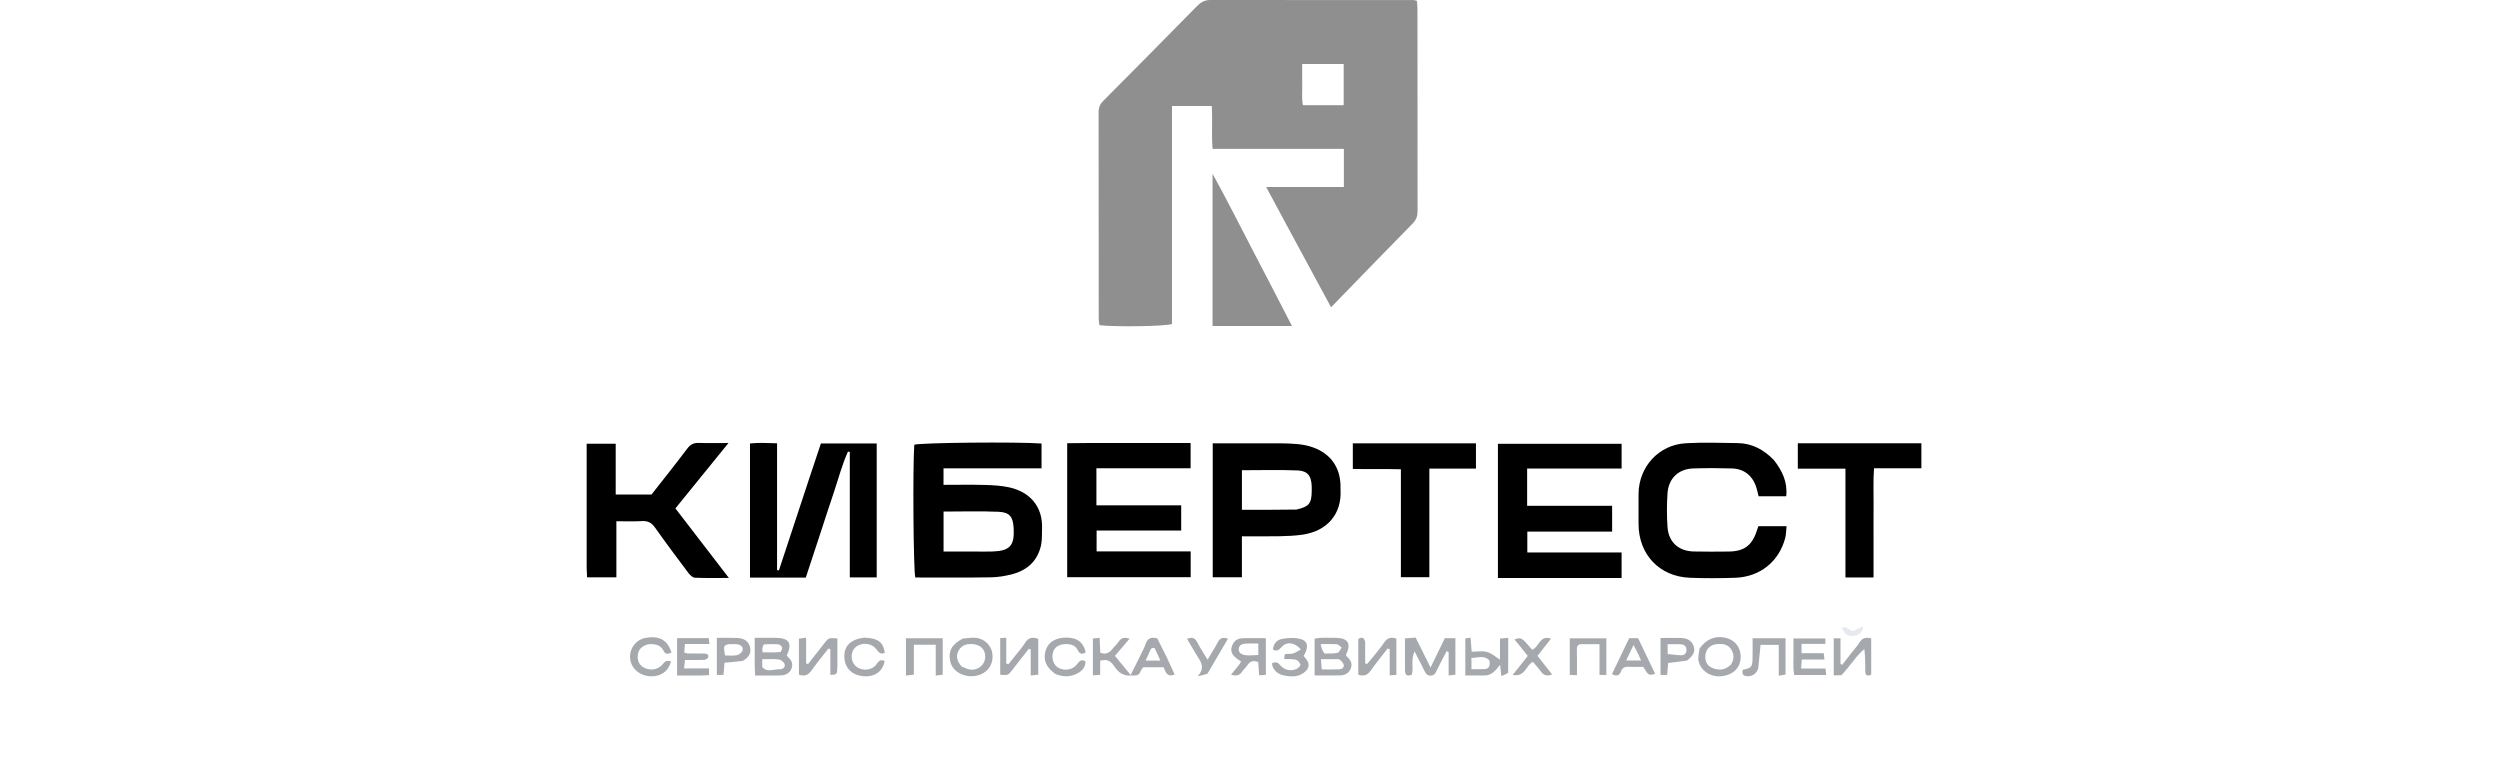 <svg width="303" height="92" viewBox="0 0 303 92" fill="none" xmlns="http://www.w3.org/2000/svg">
<path d="M155.956 27.31C155.127 25.767 154.339 24.299 153.464 22.668C156.697 22.668 159.759 22.668 162.878 22.668C162.878 21.084 162.878 19.615 162.878 18.044C157.604 18.044 152.354 18.044 146.962 18.044C146.823 16.272 146.976 14.573 146.864 12.846C145.23 12.846 143.684 12.846 142.043 12.846C142.043 21.699 142.043 30.5 142.043 39.27C141.192 39.557 135.171 39.642 133.255 39.414C133.225 39.182 133.166 38.931 133.166 38.68C133.161 30.321 133.167 21.962 133.15 13.602C133.148 13.017 133.331 12.61 133.738 12.201C137.536 8.389 141.322 4.564 145.091 0.725C145.552 0.255 146.039 -0 146.693 7.00103e-07C154.899 0.006 163.106 0.006 171.312 0.011C171.421 0.011 171.53 0.054 171.729 0.096C171.752 0.413 171.796 0.741 171.796 1.07C171.8 9.238 171.794 17.407 171.81 25.575C171.811 26.186 171.657 26.638 171.215 27.088C167.934 30.424 164.682 33.789 161.325 37.243C159.504 33.875 157.75 30.63 155.956 27.31ZM159.821 12.749C160.838 12.749 161.855 12.749 162.853 12.749C162.853 10.967 162.853 9.347 162.853 7.756C161.145 7.756 159.524 7.756 157.826 7.756C157.826 8.63 157.811 9.426 157.831 10.222C157.851 11.042 157.743 11.874 157.914 12.749C158.538 12.749 159.068 12.749 159.821 12.749Z" fill="#8F8F8F"/>
<path d="M121.446 56.764C119.016 56.764 116.701 56.764 114.354 56.764C114.354 57.473 114.354 58.067 114.354 58.763C116.068 58.763 117.735 58.729 119.4 58.776C120.384 58.803 121.386 58.86 122.342 59.073C124.866 59.633 126.398 61.452 126.295 64.045C126.267 64.729 126.318 65.432 126.173 66.092C125.767 67.936 124.551 69.081 122.766 69.569C121.894 69.807 120.972 69.959 120.07 69.973C117.024 70.022 113.976 69.992 110.935 69.992C110.704 69.123 110.612 56.642 110.812 53.899C111.635 53.649 123.165 53.536 126.234 53.753C126.234 54.723 126.234 55.698 126.234 56.764C124.671 56.764 123.116 56.764 121.446 56.764ZM118.347 66.849C118.995 66.847 119.643 66.862 120.29 66.841C122.402 66.771 122.973 66.136 122.855 64.015C122.778 62.642 122.382 62.089 121.019 62.028C118.823 61.931 116.618 62.002 114.36 62.002C114.36 63.583 114.36 65.162 114.36 66.849C115.628 66.849 116.874 66.849 118.347 66.849Z" fill="black"/>
<path d="M98.117 57.878C98.584 56.455 99.032 55.122 99.494 53.751C101.758 53.751 103.99 53.751 106.257 53.751C106.257 59.178 106.257 64.544 106.257 69.979C105.175 69.979 104.13 69.979 102.996 69.979C102.996 64.902 102.996 59.841 102.996 54.78C102.922 54.764 102.848 54.747 102.773 54.73C102.048 56.339 101.61 58.057 101.045 59.726C100.471 61.421 99.925 63.126 99.367 64.826C98.798 66.556 98.228 68.285 97.661 70.006C95.376 70.006 93.175 70.006 90.898 70.006C90.898 64.601 90.898 59.236 90.898 53.749C91.943 53.632 93.021 53.696 94.18 53.727C94.18 58.909 94.18 63.998 94.18 69.087C94.255 69.103 94.329 69.119 94.403 69.135C95.635 65.413 96.867 61.691 98.117 57.878Z" fill="black"/>
<path d="M183.98 70.054C183.111 70.054 182.356 70.054 181.547 70.054C181.547 64.597 181.547 59.231 181.547 53.791C186.518 53.791 191.497 53.791 196.539 53.791C196.539 54.74 196.539 55.716 196.539 56.786C192.733 56.786 188.932 56.786 185.089 56.786C185.089 58.32 185.089 59.762 185.089 61.301C188.491 61.301 191.91 61.301 195.39 61.301C195.39 62.368 195.39 63.339 195.39 64.431C191.968 64.431 188.56 64.431 185.111 64.431C185.111 65.332 185.111 66.112 185.111 66.959C188.94 66.959 192.707 66.959 196.537 66.959C196.537 68.001 196.537 68.978 196.537 70.054C192.392 70.054 188.243 70.054 183.98 70.054Z" fill="black"/>
<path d="M139.082 53.695C140.872 53.695 142.549 53.695 144.302 53.695C144.302 54.718 144.302 55.68 144.302 56.755C140.5 56.755 136.704 56.755 132.885 56.755C132.885 58.299 132.885 59.731 132.885 61.247C136.327 61.247 139.71 61.247 143.161 61.247C143.161 62.296 143.161 63.261 143.161 64.304C139.756 64.304 136.373 64.304 132.908 64.304C132.908 65.155 132.908 65.935 132.908 66.828C136.651 66.828 140.447 66.828 144.311 66.828C144.311 67.914 144.311 68.891 144.311 69.953C139.373 69.953 134.397 69.953 129.344 69.953C129.344 64.615 129.344 59.25 129.344 53.718C132.525 53.667 135.747 53.708 139.082 53.695Z" fill="black"/>
<path d="M214.988 55.754C216.027 57.077 216.675 58.449 216.488 60.146C215.343 60.146 214.248 60.146 213.14 60.146C213.054 59.801 212.986 59.471 212.89 59.15C212.456 57.689 211.415 56.82 209.913 56.775C208.35 56.728 206.784 56.723 205.223 56.775C203.433 56.834 202.227 57.973 202.103 59.782C202.009 61.147 202.009 62.528 202.105 63.892C202.233 65.704 203.442 66.792 205.265 66.839C206.676 66.876 208.087 66.859 209.498 66.847C211.393 66.832 212.359 66.107 212.935 64.299C212.981 64.156 213.033 64.015 213.117 63.773C213.656 63.773 214.217 63.773 214.779 63.773C215.31 63.773 215.841 63.773 216.531 63.773C216.475 64.285 216.484 64.766 216.366 65.213C215.609 68.074 213.305 69.925 210.298 70.027C208.47 70.089 206.635 70.098 204.808 70.025C201.118 69.879 198.598 67.2 198.592 63.505C198.59 62.285 198.582 61.065 198.593 59.844C198.624 56.567 201.046 53.907 204.319 53.721C206.403 53.603 208.5 53.672 210.59 53.702C212.317 53.726 213.744 54.464 214.988 55.754Z" fill="black"/>
<path d="M155.281 53.733C156.685 53.758 157.978 53.789 159.217 54.251C161.246 55.008 162.395 56.595 162.468 58.768C162.474 58.959 162.462 59.15 162.473 59.34C162.643 62.285 160.876 64.379 157.819 64.809C156.918 64.936 155.999 64.973 155.087 64.991C153.603 65.02 152.119 64.999 150.519 64.999C150.519 66.655 150.519 68.27 150.519 69.965C149.286 69.965 148.168 69.965 146.982 69.965C146.982 64.608 146.982 59.245 146.982 53.733C149.708 53.733 152.441 53.733 155.281 53.733ZM157.122 61.76C158.637 61.423 158.966 61.031 158.981 59.543C158.983 59.353 158.986 59.163 158.98 58.973C158.941 57.689 158.505 57.067 157.259 57.016C155.034 56.926 152.802 56.991 150.52 56.991C150.52 58.574 150.52 60.147 150.52 61.79C152.682 61.79 154.802 61.79 157.122 61.76Z" fill="black"/>
<path d="M71.103 68.856C71.103 63.785 71.103 58.824 71.103 53.779C72.267 53.779 73.389 53.779 74.623 53.779C74.623 55.801 74.623 57.836 74.623 59.934C76.128 59.934 77.524 59.934 78.965 59.934C80.4 58.101 81.876 56.26 83.293 54.374C83.684 53.854 84.09 53.654 84.726 53.68C85.825 53.726 86.927 53.693 88.291 53.693C86.065 56.437 83.976 59.011 81.859 61.619C83.994 64.394 86.098 67.131 88.339 70.046C86.846 70.046 85.534 70.077 84.226 70.02C83.958 70.008 83.64 69.715 83.454 69.469C82.08 67.643 80.711 65.811 79.39 63.945C78.969 63.351 78.512 63.107 77.782 63.157C76.799 63.224 75.807 63.173 74.705 63.173C74.705 65.452 74.705 67.68 74.705 69.976C73.469 69.976 72.348 69.976 71.155 69.976C71.137 69.631 71.12 69.299 71.103 68.856Z" fill="black"/>
<path d="M174.125 53.734C175.762 53.734 177.285 53.734 178.885 53.734C178.885 54.761 178.885 55.729 178.885 56.795C177.047 56.795 175.194 56.795 173.238 56.795C173.238 61.214 173.238 65.539 173.238 69.954C172.058 69.954 170.975 69.954 169.788 69.954C169.788 65.681 169.788 61.357 169.788 56.875C167.81 56.819 165.919 56.879 163.962 56.836C163.962 55.79 163.962 54.822 163.962 53.734C167.316 53.734 170.663 53.734 174.125 53.734Z" fill="black"/>
<path d="M227.95 53.726C229.659 53.726 231.253 53.726 232.871 53.726C232.871 54.791 232.871 55.73 232.871 56.755C230.962 56.755 229.106 56.755 227.133 56.755C227.017 58.264 227.09 59.698 227.077 61.128C227.064 62.616 227.074 64.105 227.074 65.594C227.074 67.041 227.074 68.489 227.074 69.988C225.923 69.988 224.837 69.988 223.669 69.988C223.669 65.609 223.669 61.271 223.669 56.804C221.709 56.804 219.825 56.804 217.895 56.804C217.895 55.737 217.895 54.799 217.895 53.726C221.222 53.726 224.529 53.726 227.95 53.726Z" fill="black"/>
<path d="M154.184 39.513C151.72 39.513 149.369 39.513 146.961 39.513C146.961 33.369 146.961 27.359 146.961 21.069C148.718 24.211 150.206 27.243 151.777 30.228C153.367 33.248 154.92 36.288 156.589 39.513C155.705 39.513 155 39.513 154.184 39.513Z" fill="#8F8F8F"/>
<path d="M141.389 79.616C141.733 80.374 142.045 81.052 142.364 81.743C141.406 82.14 141.279 81.412 141.026 80.87C140.207 80.87 139.414 80.87 138.551 80.87C138.458 81.013 138.302 81.185 138.224 81.387C138.075 81.772 137.814 81.897 137.422 81.867C137.128 81.844 136.819 81.919 136.538 81.855C136.23 81.785 135.904 81.657 135.664 81.46C135.374 81.223 135.149 80.899 134.928 80.589C134.55 80.059 134.071 79.863 133.341 80.087C133.341 80.611 133.341 81.169 133.341 81.792C133 81.813 132.756 81.828 132.455 81.846C132.455 80.342 132.455 78.905 132.455 77.383C132.692 77.361 132.936 77.338 133.274 77.307C133.303 77.95 133.331 78.54 133.357 79.112C134.045 79.368 134.491 79.107 134.869 78.605C135.097 78.302 135.405 78.055 135.607 77.738C135.912 77.259 136.303 77.228 136.905 77.411C136.309 78.108 135.755 78.757 135.129 79.49C135.73 80.22 136.323 80.94 137.037 81.807C137.442 80.997 137.794 80.304 138.134 79.606C138.383 79.093 138.663 78.589 138.847 78.052C139.08 77.375 139.498 77.16 140.261 77.372C140.605 78.05 140.981 78.794 141.389 79.616ZM139.501 78.63C139.286 79.097 139.072 79.563 138.841 80.065C139.478 80.065 140.015 80.065 140.636 80.065C140.387 79.51 140.189 79.03 139.95 78.571C139.91 78.494 139.696 78.506 139.501 78.63Z" fill="#A5A8AC"/>
<path d="M170.282 81.14C170.282 79.861 170.282 78.682 170.282 77.373C170.7 77.341 171.098 77.311 171.578 77.275C172.148 78.421 172.714 79.56 173.38 80.901C173.744 80.157 174.021 79.591 174.298 79.025C174.565 78.48 174.832 77.935 175.118 77.352C175.531 77.352 175.936 77.352 176.393 77.352C176.393 78.817 176.393 80.252 176.393 81.771C176.166 81.798 175.928 81.827 175.575 81.869C175.575 80.87 175.575 79.942 175.575 79.014C175.493 78.987 175.411 78.959 175.328 78.931C175.131 79.305 174.932 79.678 174.738 80.053C174.546 80.424 174.357 80.796 174.174 81.171C174.008 81.51 173.896 81.867 173.398 81.881C172.895 81.896 172.766 81.547 172.595 81.209C172.241 80.51 171.888 79.812 171.444 78.935C170.971 79.959 171.352 80.874 171.114 81.77C170.614 81.973 170.267 81.933 170.282 81.14Z" fill="#A5A8AC"/>
<path d="M182.79 81.528C182.537 81.718 182.292 81.813 181.963 81.941C181.908 81.448 181.871 81.124 181.81 80.579C181.244 81.284 180.771 81.866 179.96 81.867C179.2 81.868 178.441 81.868 177.596 81.868C177.596 80.37 177.596 78.908 177.596 77.37C177.759 77.35 177.964 77.326 178.235 77.293C178.28 77.875 178.32 78.389 178.366 78.982C179.025 78.982 179.661 78.864 180.225 79.016C180.755 79.158 181.208 79.584 181.798 79.949C181.798 79.135 181.798 78.3 181.798 77.395C182.176 77.361 182.419 77.339 182.797 77.305C182.797 78.72 182.797 80.077 182.79 81.528ZM180.531 80.061C179.869 79.356 179.085 79.745 178.339 79.746C178.339 80.22 178.339 80.622 178.339 81.103C178.897 81.103 179.411 81.122 179.923 81.098C180.449 81.073 180.621 80.735 180.531 80.061Z" fill="#A5A8AC"/>
<path d="M125.837 78.399C125.837 79.565 125.837 80.63 125.837 81.772C125.553 81.802 125.314 81.827 124.921 81.869C124.921 80.763 124.921 79.729 124.921 78.695C124.844 78.674 124.767 78.654 124.691 78.635C124.003 79.516 123.32 80.402 122.625 81.277C122.167 81.853 122.158 81.846 121.227 81.785C121.227 80.322 121.227 78.855 121.227 77.339C121.43 77.327 121.612 77.315 121.958 77.293C121.958 78.366 121.958 79.393 121.958 80.421C122.046 80.447 122.134 80.472 122.223 80.498C122.71 79.894 123.2 79.292 123.682 78.683C123.871 78.445 124.057 78.202 124.215 77.944C124.584 77.341 125.076 77.125 125.837 77.438C125.837 77.7 125.837 77.999 125.837 78.399Z" fill="#A5A8AC"/>
<path d="M223.179 81.826C222.837 81.85 222.577 81.85 222.25 81.85C222.25 80.334 222.25 78.868 222.25 77.367C222.501 77.367 222.747 77.367 223.07 77.367C223.07 78.44 223.07 79.454 223.07 80.468C223.137 80.505 223.204 80.542 223.271 80.579C223.671 80.064 224.071 79.55 224.472 79.036C224.775 78.647 225.119 78.282 225.373 77.864C225.708 77.311 226.156 77.202 226.791 77.372C226.791 78.827 226.791 80.292 226.791 81.763C226.307 81.985 226.062 81.874 226.068 81.321C226.076 80.451 226.07 79.581 225.96 78.655C224.879 79.57 224.198 80.799 223.179 81.826Z" fill="#A5A8AC"/>
<path d="M84.937 81.873C83.928 81.873 83.022 81.873 82.063 81.873C82.063 80.317 82.063 78.85 82.063 77.341C83.357 77.341 84.601 77.341 85.912 77.341C85.933 77.571 85.952 77.778 85.978 78.055C84.969 78.055 84.025 78.055 83.009 78.055C82.981 78.431 82.957 78.75 82.932 79.081C83.088 79.134 83.188 79.196 83.29 79.198C83.975 79.208 84.661 79.211 85.346 79.207C85.657 79.205 85.913 79.313 85.841 79.647C85.811 79.79 85.532 79.967 85.358 79.975C84.6 80.011 83.839 79.99 83.02 79.99C82.986 80.318 82.955 80.607 82.914 81.007C83.94 81.007 84.909 81.007 85.929 81.007C85.929 81.324 85.929 81.537 85.929 81.829C85.621 81.844 85.33 81.858 84.937 81.873Z" fill="#A5A8AC"/>
<path d="M217.367 78.592C217.367 78.146 217.367 77.804 217.367 77.382C218.664 77.382 219.928 77.382 221.234 77.382C221.234 77.593 221.234 77.771 221.234 78.037C220.282 78.037 219.343 78.037 218.349 78.037C218.349 78.45 218.349 78.775 218.349 79.165C219.241 79.165 220.107 79.165 221.038 79.165C221.067 79.43 221.09 79.639 221.124 79.939C220.208 79.939 219.347 79.939 218.382 79.939C218.349 80.321 218.322 80.628 218.288 81.023C219.317 81.023 220.258 81.023 221.253 81.023C221.281 81.308 221.302 81.521 221.331 81.806C220.034 81.806 218.791 81.806 217.464 81.806C217.258 80.799 217.418 79.742 217.367 78.592Z" fill="#A5A8AC"/>
<path d="M160.019 77.3C160.729 77.3 161.336 77.285 161.943 77.304C163.41 77.349 163.8 78.024 163.123 79.37C163.173 79.448 163.213 79.559 163.29 79.625C163.738 80.01 163.934 80.475 163.703 81.04C163.479 81.59 163.012 81.846 162.443 81.859C161.427 81.882 160.41 81.866 159.331 81.866C159.331 80.341 159.331 78.915 159.331 77.405C159.502 77.375 159.709 77.338 160.019 77.3ZM161.583 79.896C161.106 79.896 160.63 79.896 160.093 79.896C160.136 80.394 160.166 80.75 160.199 81.131C160.964 81.131 161.637 81.156 162.308 81.12C162.615 81.103 162.951 80.931 162.852 80.554C162.789 80.315 162.556 80.086 162.342 79.932C162.215 79.84 161.976 79.903 161.583 79.896ZM160.526 79.209C161.056 79.191 161.599 79.234 162.11 79.124C162.314 79.081 162.447 78.701 162.612 78.475C162.413 78.339 162.222 78.105 162.012 78.086C161.417 78.033 160.814 78.067 160.063 78.067C160.165 78.514 160.241 78.85 160.526 79.209Z" fill="#A5A8AC"/>
<path d="M165.458 77.824C165.458 78.742 165.458 79.566 165.458 80.391C165.534 80.421 165.61 80.452 165.686 80.482C165.914 80.212 166.15 79.947 166.371 79.669C166.843 79.074 167.347 78.499 167.764 77.867C168.15 77.282 168.614 77.195 169.241 77.394C169.241 78.863 169.241 80.296 169.241 81.801C168.992 81.815 168.782 81.827 168.432 81.848C168.432 80.76 168.432 79.722 168.432 78.684C168.348 78.656 168.264 78.627 168.18 78.599C167.5 79.48 166.791 80.341 166.152 81.251C165.769 81.796 165.339 82.015 164.624 81.773C164.624 80.373 164.624 78.942 164.624 77.425C164.925 77.314 165.306 77.054 165.458 77.824Z" fill="#A5A8AC"/>
<path d="M101.493 80.735C101.458 81.768 101.458 81.768 100.638 81.796C100.638 80.76 100.638 79.722 100.638 78.685C100.558 78.66 100.479 78.636 100.4 78.611C99.716 79.49 99.001 80.347 98.359 81.255C97.973 81.8 97.543 82.015 96.83 81.769C96.83 80.371 96.83 78.94 96.83 77.404C97.028 77.379 97.3 77.344 97.701 77.292C97.701 78.392 97.701 79.396 97.701 80.4C97.779 80.429 97.856 80.459 97.934 80.488C98.597 79.64 99.259 78.79 99.925 77.944C100.426 77.306 100.428 77.308 101.493 77.376C101.493 78.452 101.493 79.541 101.493 80.735Z" fill="#A5A8AC"/>
<path d="M93.905 81.872C93.083 81.873 92.365 81.873 91.525 81.873C91.414 80.35 91.498 78.89 91.467 77.3C92.354 77.3 93.18 77.29 94.005 77.303C95.652 77.328 96.059 77.963 95.354 79.445C95.414 79.517 95.474 79.61 95.554 79.679C95.978 80.04 96.119 80.516 95.94 81.013C95.742 81.559 95.263 81.809 94.693 81.859C94.466 81.879 94.237 81.869 93.905 81.872ZM92.387 80.844C93 81.546 93.78 81.087 94.481 81.122C94.832 81.139 95.218 80.893 95.093 80.49C95.016 80.244 94.65 79.961 94.384 79.926C93.757 79.843 93.111 79.899 92.382 79.899C92.382 80.208 92.382 80.427 92.387 80.844ZM92.382 78.638C92.4 78.784 92.416 79.059 92.438 79.06C93.141 79.075 93.846 79.088 94.545 79.031C94.651 79.022 94.827 78.647 94.792 78.478C94.759 78.318 94.5 78.105 94.326 78.092C93.758 78.047 93.183 78.069 92.613 78.103C92.53 78.108 92.46 78.317 92.382 78.638Z" fill="#A5A8AC"/>
<path d="M213.097 81.026C212.851 81.66 212.442 81.947 211.847 81.959C211.297 81.969 211.083 81.709 211.226 81.171C212.275 80.965 212.383 80.853 212.408 79.793C212.427 78.999 212.412 78.205 212.412 77.355C213.715 77.355 215.031 77.355 216.406 77.355C216.406 78.818 216.406 80.246 216.406 81.758C216.193 81.793 215.955 81.833 215.584 81.895C215.584 80.619 215.584 79.426 215.584 78.157C214.77 78.157 214.076 78.157 213.379 78.157C213.292 79.083 213.204 80.013 213.097 81.026Z" fill="#A5A8AC"/>
<path d="M191.934 78.078C191.354 78.033 191.101 78.171 191.115 78.698C191.142 79.721 191.123 80.746 191.123 81.839C190.789 81.823 190.545 81.811 190.257 81.797C190.257 80.296 190.257 78.863 190.257 77.365C191.738 77.365 193.176 77.365 194.69 77.365C194.69 78.81 194.69 80.276 194.69 81.804C194.449 81.804 194.204 81.804 193.861 81.804C193.861 80.554 193.861 79.347 193.861 78.078C193.195 78.078 192.626 78.078 191.934 78.078Z" fill="#A5A8AC"/>
<path d="M109.8 79.218C109.8 78.542 109.8 77.976 109.8 77.356C111.321 77.356 112.758 77.356 114.255 77.356C114.255 78.824 114.255 80.257 114.255 81.776C114.025 81.804 113.785 81.833 113.412 81.879C113.412 80.602 113.412 79.404 113.412 78.144C112.475 78.144 111.662 78.144 110.758 78.144C110.758 79.358 110.758 80.527 110.758 81.768C110.437 81.804 110.197 81.83 109.8 81.874C109.8 80.977 109.8 80.152 109.8 79.218Z" fill="#A5A8AC"/>
<path d="M150.174 80.58C150.289 80.416 150.345 80.317 150.428 80.17C150.246 80.052 150.052 79.95 149.885 79.815C149.455 79.469 149.114 79.068 149.269 78.46C149.438 77.799 149.87 77.387 150.551 77.358C151.492 77.319 152.435 77.348 153.421 77.348C153.421 78.858 153.421 80.289 153.421 81.791C153.142 81.81 152.899 81.826 152.608 81.846C152.568 81.264 152.533 80.746 152.498 80.246C151.907 79.999 151.509 80.138 151.188 80.617C150.999 80.899 150.731 81.129 150.539 81.41C150.238 81.852 149.849 81.969 149.203 81.773C149.529 81.369 149.821 81.007 150.174 80.58ZM151.4 79.438C151.765 79.421 152.13 79.404 152.508 79.386C152.508 78.903 152.508 78.503 152.508 77.993C151.983 77.993 151.502 77.974 151.023 77.999C150.587 78.022 150.156 78.148 150.136 78.676C150.118 79.127 150.466 79.316 150.867 79.396C150.978 79.418 151.092 79.424 151.4 79.438Z" fill="#A5A8AC"/>
<path d="M155.743 79.275C156.133 79.227 156.454 79.277 156.737 79.195C157.054 79.102 157.336 78.889 157.666 78.71C156.899 77.838 155.965 77.732 155.336 78.413C155.015 78.761 154.769 79.007 154.28 78.718C154.337 78.023 154.763 77.554 155.374 77.438C156.065 77.307 156.826 77.264 157.505 77.414C158.514 77.637 158.669 78.385 158.005 79.504C158.118 79.645 158.26 79.804 158.383 79.978C158.72 80.455 158.658 80.935 158.271 81.324C157.586 82.011 156.704 82.054 155.82 81.904C154.993 81.764 154.319 81.392 154.143 80.393C154.551 80.224 154.821 80.21 155.133 80.588C155.655 81.222 156.434 81.392 157.154 81.073C157.356 80.983 157.645 80.674 157.609 80.547C157.542 80.312 157.294 80.019 157.068 79.963C156.636 79.855 156.166 79.896 155.657 79.873C155.657 79.675 155.657 79.495 155.743 79.275Z" fill="#A5A8AC"/>
<path d="M104.758 77.279C106.443 77.36 107.041 77.814 107.244 79.123C106.791 79.306 106.555 79.169 106.256 78.741C105.553 77.735 103.883 77.834 103.385 78.847C103.039 79.551 103.264 80.459 103.886 80.871C104.585 81.333 105.66 81.239 106.16 80.593C106.454 80.213 106.664 79.841 107.217 80.111C107.012 81.357 106.044 82.06 104.687 81.96C103.278 81.857 102.391 80.988 102.336 79.656C102.279 78.3 103.073 77.491 104.758 77.279Z" fill="#A5A8AC"/>
<path d="M127.909 81.684C126.767 80.852 126.416 79.988 126.716 78.898C127.008 77.838 127.951 77.249 129.306 77.278C130.608 77.307 131.311 77.852 131.587 79.064C131.142 79.367 130.838 79.25 130.606 78.771C130.365 78.275 129.925 78.098 129.394 78.067C128.495 78.016 127.84 78.359 127.637 79.014C127.405 79.765 127.679 80.6 128.266 80.93C128.961 81.322 129.963 81.21 130.459 80.6C130.759 80.232 130.964 79.833 131.555 80.135C131.586 80.954 131.065 81.385 130.43 81.687C129.633 82.066 128.804 82.049 127.909 81.684Z" fill="#A5A8AC"/>
<path d="M78.638 78.073C77.781 78.261 77.339 78.725 77.29 79.51C77.245 80.237 77.596 80.758 78.269 81.015C79.017 81.301 79.82 81.102 80.32 80.505C80.675 80.083 80.675 80.083 81.319 80.12C81.074 81.334 80.081 82.049 78.764 81.961C77.419 81.87 76.396 80.892 76.363 79.664C76.332 78.496 77.142 77.496 78.273 77.306C79.938 77.026 80.929 77.581 81.383 79.104C81.03 79.223 80.689 79.398 80.455 78.92C80.098 78.192 79.478 78.021 78.638 78.073Z" fill="#A5A8AC"/>
<path d="M116.693 77.396C117.268 77.344 117.764 77.261 118.249 77.303C119.285 77.393 120.119 78.194 120.268 79.159C120.445 80.31 119.906 81.296 118.867 81.735C117.408 82.35 115.428 81.666 115.144 80.049C114.943 78.903 115.344 78.095 116.693 77.396ZM116.56 80.789C116.875 80.909 117.18 81.087 117.506 81.139C118.51 81.302 119.355 80.625 119.405 79.664C119.455 78.703 118.817 78.093 117.772 78.058C117.116 78.035 116.567 78.21 116.218 78.79C115.813 79.463 115.943 80.095 116.56 80.789Z" fill="#A5A8AC"/>
<path d="M205.986 78.606C206.875 77.336 208.183 76.923 209.512 77.42C210.394 77.751 210.944 78.544 210.97 79.525C210.996 80.521 210.505 81.321 209.631 81.703C208.025 82.405 206.233 81.682 205.868 80.125C205.763 79.678 205.918 79.17 205.986 78.606ZM209.773 80.567C210.206 79.932 210.196 79.265 209.786 78.653C209.378 78.044 208.705 78.007 208.045 78.071C207.258 78.147 206.738 78.711 206.686 79.496C206.634 80.271 206.99 80.8 207.744 81.036C208.435 81.253 209.084 81.201 209.773 80.567Z" fill="#A5A8AC"/>
<path d="M89.994 80.106C89.232 80.194 88.558 80.255 87.811 80.322C87.773 80.783 87.734 81.258 87.69 81.799C87.417 81.799 87.175 81.799 86.882 81.799C86.882 80.337 86.882 78.905 86.882 77.31C87.689 77.31 88.507 77.286 89.322 77.317C90.051 77.346 90.68 77.61 90.891 78.389C91.099 79.159 90.754 79.708 89.994 80.106ZM88.339 78.07C87.678 78.245 87.678 78.245 87.867 79.438C88.341 79.438 88.841 79.506 89.308 79.411C89.575 79.356 89.929 79.074 89.996 78.828C90.114 78.391 89.755 78.148 89.34 78.086C89.081 78.047 88.811 78.073 88.339 78.07Z" fill="#A5A8AC"/>
<path d="M197.521 80.825C196.93 80.745 196.625 80.938 196.453 81.4C196.273 81.883 195.931 81.995 195.368 81.705C196.069 80.242 196.765 78.79 197.455 77.351C197.856 77.351 198.187 77.351 198.539 77.351C199.236 78.809 199.918 80.234 200.605 81.673C199.808 81.878 199.808 81.878 199.16 80.825C198.682 80.825 198.155 80.825 197.521 80.825ZM198.611 79.391C198.43 79.035 198.248 78.679 197.987 78.165C197.648 78.876 197.374 79.451 197.09 80.047C197.751 80.047 198.284 80.047 198.894 80.047C198.792 79.819 198.734 79.687 198.611 79.391Z" fill="#A5A8AC"/>
<path d="M184.331 78.449C184.034 78.091 183.794 77.797 183.553 77.504C184.392 77.221 184.392 77.221 185.69 78.738C186.535 78.481 186.587 76.916 187.981 77.405C187.437 78.101 186.916 78.767 186.348 79.494C186.932 80.235 187.505 80.964 188.12 81.744C187.457 82.016 187.056 81.819 186.709 81.327C186.428 80.93 186.089 80.574 185.786 80.213C184.919 80.666 184.828 82.108 183.331 81.795C183.694 81.346 183.991 80.983 184.284 80.615C184.566 80.261 184.844 79.902 185.156 79.503C184.892 79.163 184.64 78.838 184.331 78.449Z" fill="#A5A8AC"/>
<path d="M204.464 80.061C203.672 80.181 202.961 80.262 202.177 80.35C202.141 80.81 202.103 81.285 202.062 81.804C201.794 81.804 201.551 81.804 201.256 81.804C201.256 80.31 201.256 78.88 201.256 77.324C202.13 77.324 202.992 77.296 203.852 77.333C204.497 77.361 205.031 77.643 205.263 78.296C205.491 78.937 205.272 79.434 204.464 80.061ZM202.126 79.263C202.675 79.319 203.223 79.412 203.772 79.419C204.155 79.423 204.397 79.18 204.397 78.76C204.397 78.336 204.133 78.124 203.765 78.095C203.246 78.055 202.722 78.085 202.11 78.085C202.11 78.471 202.11 78.765 202.126 79.263Z" fill="#A5A8AC"/>
<path d="M146.343 81.65C146.022 81.771 145.751 81.829 145.172 81.954C146.012 80.998 145.641 80.36 145.222 79.703C144.759 78.976 144.338 78.222 143.869 77.43C144.478 77.18 144.828 77.299 145.107 77.849C145.449 78.522 145.876 79.151 146.358 79.953C146.811 79.188 147.233 78.532 147.595 77.845C147.85 77.361 148.175 77.181 148.83 77.411C148.007 78.821 147.199 80.205 146.343 81.65Z" fill="#A5A8AC"/>
<path d="M224.988 76.29C225.258 76.137 225.48 76.058 225.83 75.934C225.699 76.77 225.263 77.016 224.655 77.065C223.903 77.125 223.605 76.925 223.23 76.121C223.879 75.645 224.281 76.908 224.988 76.29Z" fill="#E6E9ED"/>
</svg>
